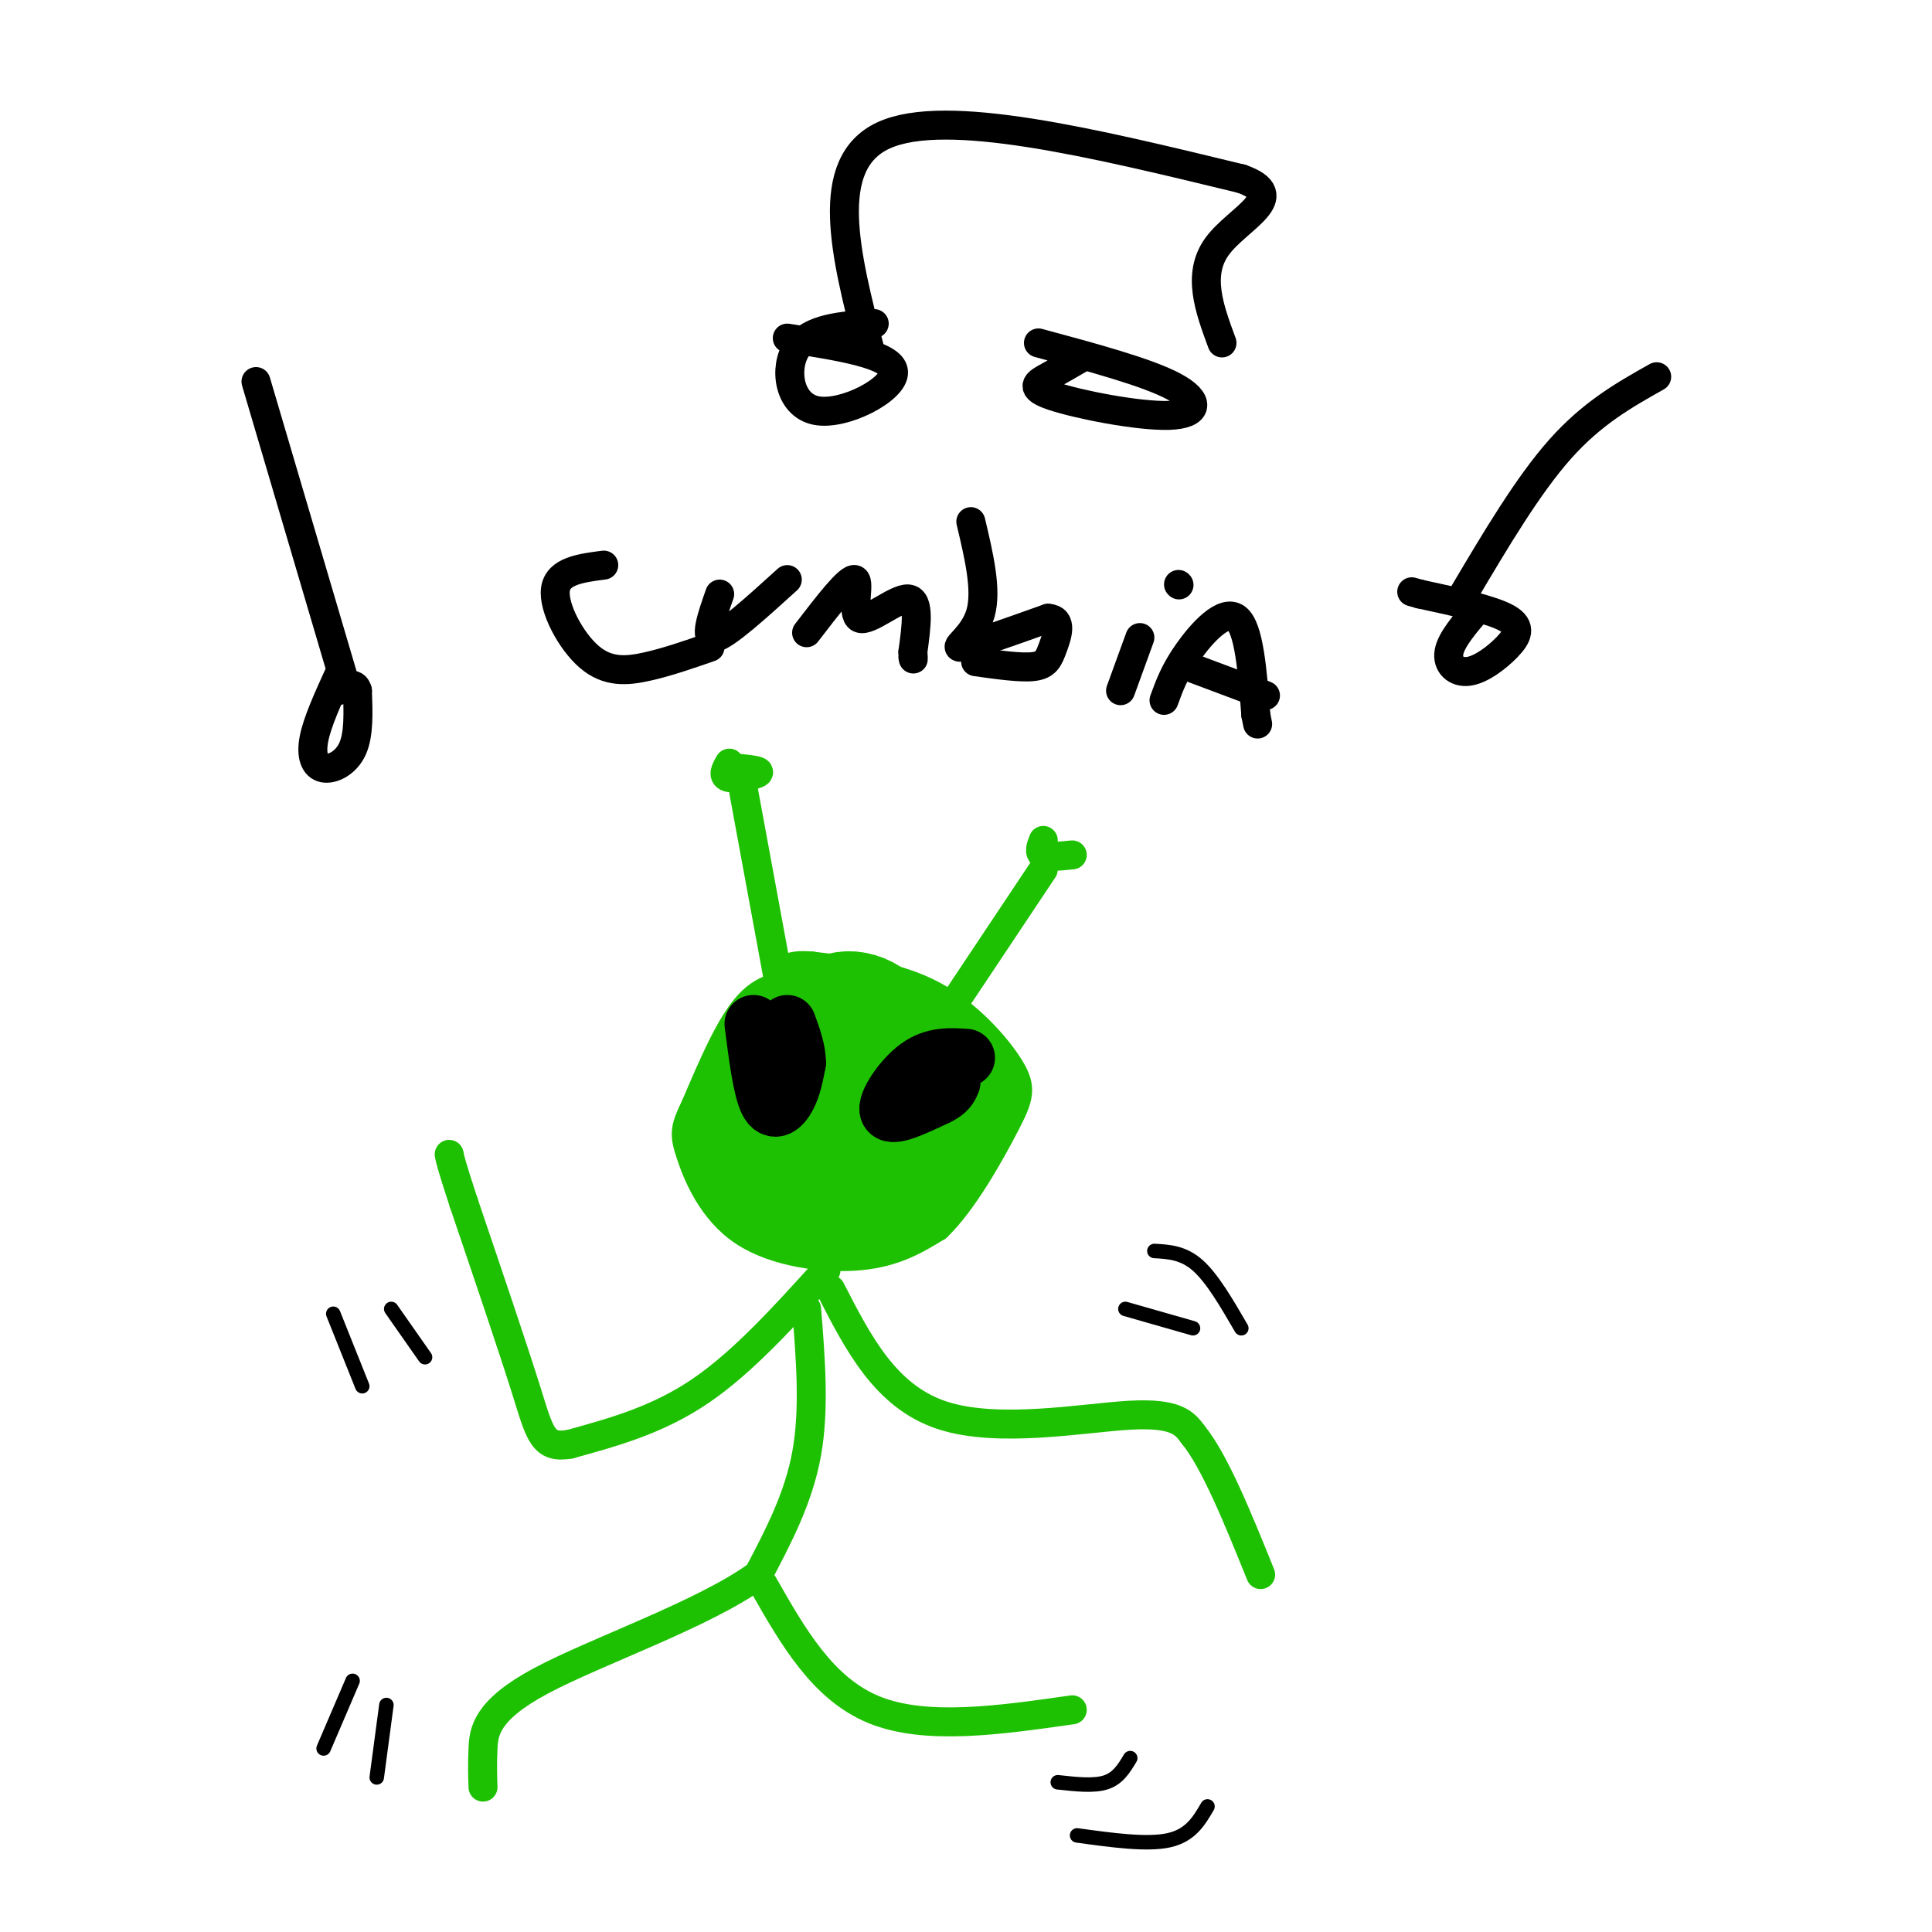 <svg viewBox='0 0 400 400' version='1.1' xmlns='http://www.w3.org/2000/svg' xmlns:xlink='http://www.w3.org/1999/xlink'><g fill='none' stroke='rgb(0,0,0)' stroke-width='6' stroke-linecap='round' stroke-linejoin='round'><path d='M70,140c-2.167,4.768 -4.333,9.536 -5,13c-0.667,3.464 0.167,5.625 2,6c1.833,0.375 4.667,-1.036 6,-4c1.333,-2.964 1.167,-7.482 1,-12'/><path d='M74,143c-0.500,-2.000 -2.250,-1.000 -4,0'/><path d='M71,140c0.000,0.000 -18.000,-61.000 -18,-61'/><path d='M306,126c-2.775,3.239 -5.550,6.478 -6,9c-0.450,2.522 1.426,4.325 4,4c2.574,-0.325 5.847,-2.780 8,-5c2.153,-2.220 3.187,-4.206 0,-6c-3.187,-1.794 -10.593,-3.397 -18,-5'/><path d='M294,123c-3.000,-0.833 -1.500,-0.417 0,0'/><path d='M303,123c6.667,-11.250 13.333,-22.500 20,-30c6.667,-7.500 13.333,-11.250 20,-15'/><path d='M181,67c-6.607,0.446 -13.214,0.893 -16,5c-2.786,4.107 -1.750,11.875 4,13c5.750,1.125 16.214,-4.393 16,-8c-0.214,-3.607 -11.107,-5.304 -22,-7'/><path d='M224,74c-2.397,1.392 -4.794,2.785 -7,4c-2.206,1.215 -4.220,2.254 1,4c5.220,1.746 17.675,4.201 24,4c6.325,-0.201 6.522,-3.057 1,-6c-5.522,-2.943 -16.761,-5.971 -28,-9'/><path d='M180,72c-4.917,-19.083 -9.833,-38.167 3,-44c12.833,-5.833 43.417,1.583 74,9'/><path d='M257,37c10.356,3.622 -0.756,8.178 -5,14c-4.244,5.822 -1.622,12.911 1,20'/><path d='M125,117c-4.738,0.613 -9.476,1.226 -10,5c-0.524,3.774 3.167,10.708 7,14c3.833,3.292 7.810,2.940 12,2c4.190,-0.940 8.595,-2.470 13,-4'/><path d='M149,123c-1.667,4.750 -3.333,9.500 -1,9c2.333,-0.500 8.667,-6.250 15,-12'/><path d='M167,131c4.405,-5.738 8.810,-11.476 10,-11c1.190,0.476 -0.833,7.167 1,8c1.833,0.833 7.524,-4.190 10,-4c2.476,0.190 1.738,5.595 1,11'/><path d='M189,135c0.167,2.000 0.083,1.500 0,1'/><path d='M201,108c1.689,7.111 3.378,14.222 2,19c-1.378,4.778 -5.822,7.222 -4,7c1.822,-0.222 9.911,-3.111 18,-6'/><path d='M217,128c3.107,0.179 1.875,3.625 1,6c-0.875,2.375 -1.393,3.679 -4,4c-2.607,0.321 -7.304,-0.339 -12,-1'/><path d='M236,132c0.000,0.000 -4.000,11.000 -4,11'/><path d='M244,121c0.000,0.000 0.100,0.100 0.1,0.1'/><path d='M241,145c1.089,-3.000 2.178,-6.000 5,-10c2.822,-4.000 7.378,-9.000 10,-7c2.622,2.000 3.311,11.000 4,20'/><path d='M260,148c0.667,3.333 0.333,1.667 0,0'/><path d='M246,138c0.000,0.000 16.000,6.000 16,6'/></g>
<g fill='none' stroke='rgb(30,193,1)' stroke-width='6' stroke-linecap='round' stroke-linejoin='round'><path d='M167,204c-4.083,-0.083 -8.167,-0.167 -12,4c-3.833,4.167 -7.417,12.583 -11,21'/><path d='M144,229c-2.263,4.643 -2.421,5.750 -1,10c1.421,4.250 4.421,11.644 11,16c6.579,4.356 16.737,5.673 24,5c7.263,-0.673 11.632,-3.337 16,-6'/><path d='M194,254c5.410,-5.177 10.935,-15.120 14,-21c3.065,-5.880 3.671,-7.699 1,-12c-2.671,-4.301 -8.620,-11.086 -16,-15c-7.380,-3.914 -16.190,-4.957 -25,-6'/><path d='M168,200c-5.333,-0.500 -6.167,1.250 -7,3'/><path d='M171,263c-8.583,9.500 -17.167,19.000 -26,25c-8.833,6.000 -17.917,8.500 -27,11'/><path d='M118,299c-5.622,1.000 -6.178,-2.000 -9,-11c-2.822,-9.000 -7.911,-24.000 -13,-39'/><path d='M96,249c-2.667,-8.167 -2.833,-9.083 -3,-10'/><path d='M172,267c5.667,11.067 11.333,22.133 23,26c11.667,3.867 29.333,0.533 39,0c9.667,-0.533 11.333,1.733 13,4'/><path d='M247,297c4.500,5.500 9.250,17.250 14,29'/><path d='M167,271c0.833,10.417 1.667,20.833 0,30c-1.667,9.167 -5.833,17.083 -10,25'/><path d='M157,326c-11.012,8.107 -33.542,15.875 -45,22c-11.458,6.125 -11.845,10.607 -12,14c-0.155,3.393 -0.077,5.696 0,8'/><path d='M158,328c6.167,10.833 12.333,21.667 23,26c10.667,4.333 25.833,2.167 41,0'/><path d='M198,207c0.000,0.000 18.000,-27.000 18,-27'/><path d='M216,174c-0.500,1.250 -1.000,2.500 0,3c1.000,0.500 3.500,0.250 6,0'/><path d='M161,202c0.000,0.000 -7.000,-38.000 -7,-38'/><path d='M151,158c-0.778,1.356 -1.556,2.711 0,3c1.556,0.289 5.444,-0.489 6,-1c0.556,-0.511 -2.222,-0.756 -5,-1'/></g>
<g fill='none' stroke='rgb(30,193,1)' stroke-width='28' stroke-linecap='round' stroke-linejoin='round'><path d='M172,216c0.000,0.000 -15.000,16.000 -15,16'/><path d='M157,232c-2.714,3.762 -2.000,5.167 -1,7c1.000,1.833 2.286,4.095 6,5c3.714,0.905 9.857,0.452 16,0'/><path d='M178,244c3.939,-0.159 5.788,-0.558 8,-2c2.212,-1.442 4.788,-3.927 6,-7c1.212,-3.073 1.061,-6.735 0,-9c-1.061,-2.265 -3.030,-3.132 -5,-4'/><path d='M187,222c-2.131,-2.857 -4.958,-8.000 -8,-10c-3.042,-2.000 -6.298,-0.857 -5,1c1.298,1.857 7.149,4.429 13,7'/><path d='M187,220c3.667,1.667 6.333,2.333 9,3'/></g>
<g fill='none' stroke='rgb(0,0,0)' stroke-width='12' stroke-linecap='round' stroke-linejoin='round'><path d='M156,212c0.867,6.711 1.733,13.422 3,16c1.267,2.578 2.933,1.022 4,-1c1.067,-2.022 1.533,-4.511 2,-7'/><path d='M165,220c0.000,-2.500 -1.000,-5.250 -2,-8'/><path d='M200,219c-3.333,-0.222 -6.667,-0.444 -10,2c-3.333,2.444 -6.667,7.556 -6,9c0.667,1.444 5.333,-0.778 10,-3'/><path d='M194,227c2.167,-1.000 2.583,-2.000 3,-3'/></g>
<g fill='none' stroke='rgb(0,0,0)' stroke-width='3' stroke-linecap='round' stroke-linejoin='round'><path d='M233,271c0.000,0.000 14.000,4.000 14,4'/><path d='M239,259c3.000,0.167 6.000,0.333 9,3c3.000,2.667 6.000,7.833 9,13'/><path d='M69,272c0.000,0.000 6.000,15.000 6,15'/><path d='M81,271c0.000,0.000 7.000,10.000 7,10'/><path d='M73,348c0.000,0.000 -6.000,14.000 -6,14'/><path d='M80,353c0.000,0.000 -2.000,15.000 -2,15'/><path d='M219,369c3.750,0.417 7.500,0.833 10,0c2.500,-0.833 3.750,-2.917 5,-5'/><path d='M223,380c7.250,1.000 14.500,2.000 19,1c4.500,-1.000 6.250,-4.000 8,-7'/></g>
</svg>